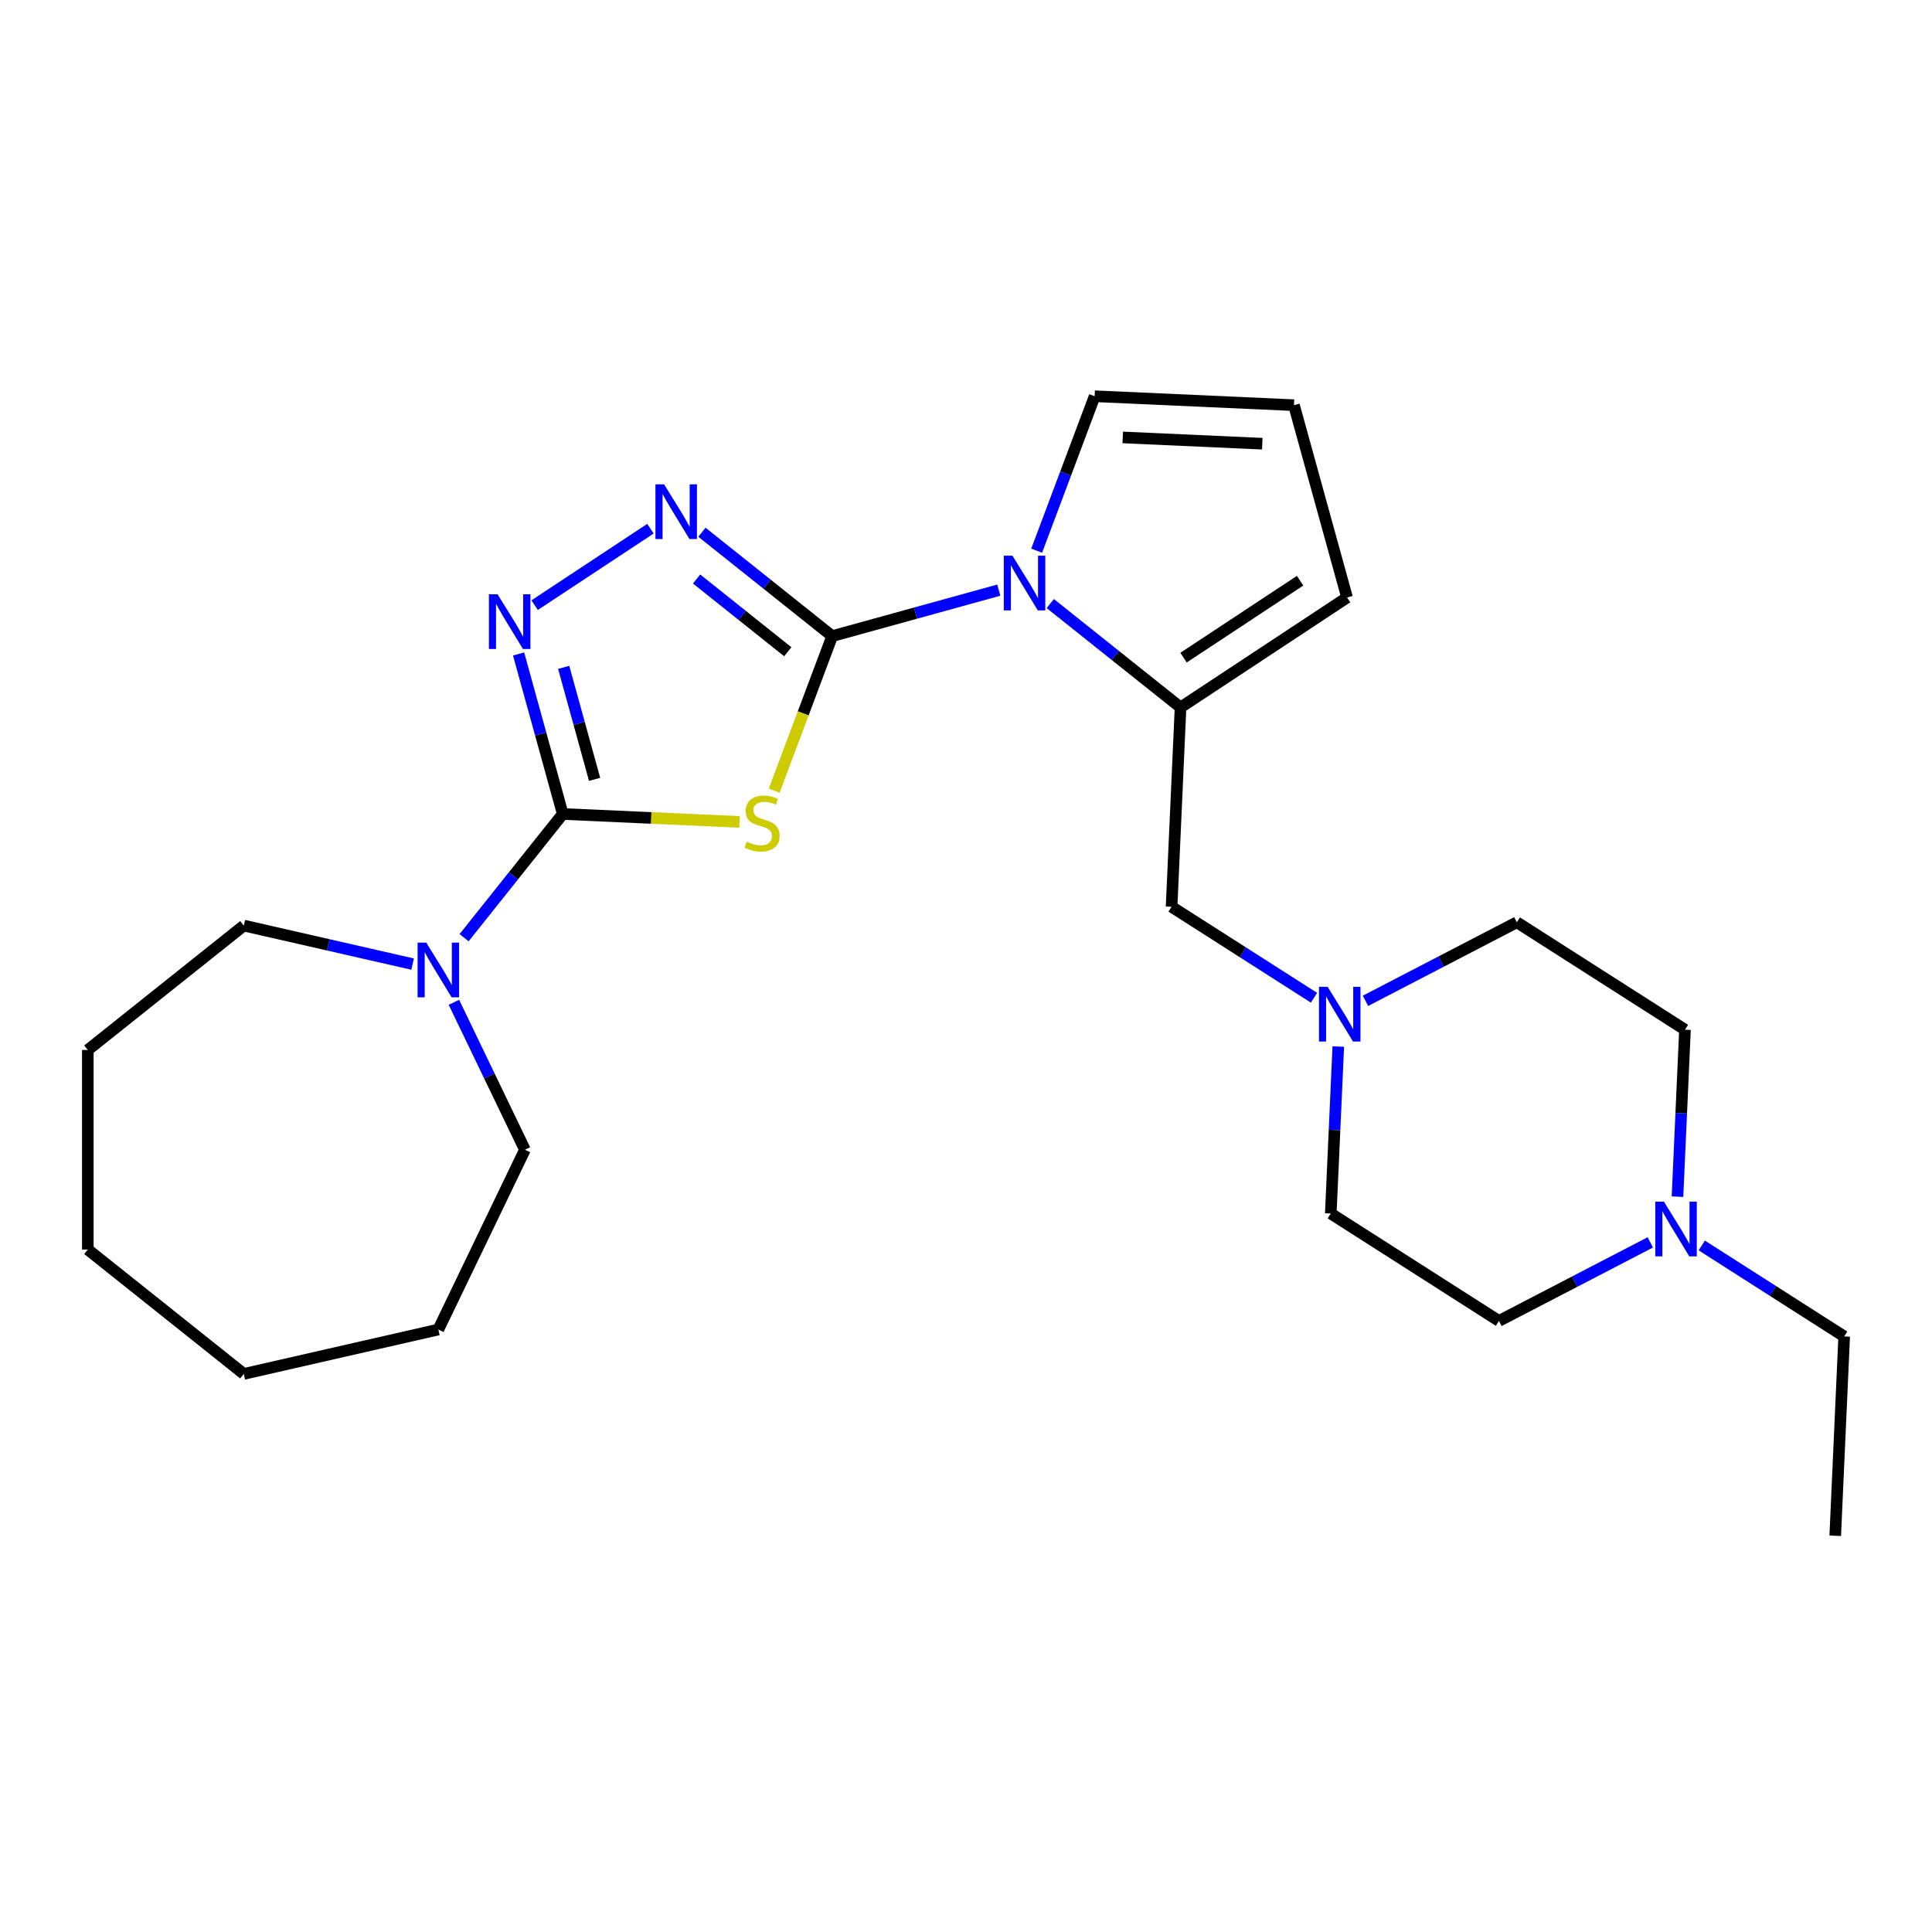 <?xml version='1.0' encoding='iso-8859-1'?>
<svg version='1.1' baseProfile='full'
              xmlns='http://www.w3.org/2000/svg'
                      xmlns:rdkit='http://www.rdkit.org/xml'
                      xmlns:xlink='http://www.w3.org/1999/xlink'
                  xml:space='preserve'
width='1000px' height='1000px' viewBox='0 0 1000 1000'>
<!-- END OF HEADER -->
<rect style='opacity:1.0;fill:#FFFFFF;stroke:none' width='1000' height='1000' x='0' y='0'> </rect>
<path class='bond-0' d='M 430.742,329.253 L 415.732,369.248' style='fill:none;fill-rule:evenodd;stroke:#000000;stroke-width:6px;stroke-linecap:butt;stroke-linejoin:miter;stroke-opacity:1' />
<path class='bond-0' d='M 415.732,369.248 L 400.722,409.243' style='fill:none;fill-rule:evenodd;stroke:#CCCC00;stroke-width:6px;stroke-linecap:butt;stroke-linejoin:miter;stroke-opacity:1' />
<path class='bond-2' d='M 430.742,329.253 L 473.859,317.354' style='fill:none;fill-rule:evenodd;stroke:#000000;stroke-width:6px;stroke-linecap:butt;stroke-linejoin:miter;stroke-opacity:1' />
<path class='bond-2' d='M 473.859,317.354 L 516.976,305.454' style='fill:none;fill-rule:evenodd;stroke:#0000FF;stroke-width:6px;stroke-linecap:butt;stroke-linejoin:miter;stroke-opacity:1' />
<path class='bond-3' d='M 430.742,329.253 L 397.031,302.369' style='fill:none;fill-rule:evenodd;stroke:#000000;stroke-width:6px;stroke-linecap:butt;stroke-linejoin:miter;stroke-opacity:1' />
<path class='bond-3' d='M 397.031,302.369 L 363.319,275.485' style='fill:none;fill-rule:evenodd;stroke:#0000FF;stroke-width:6px;stroke-linecap:butt;stroke-linejoin:miter;stroke-opacity:1' />
<path class='bond-3' d='M 407.75,337.337 L 384.152,318.518' style='fill:none;fill-rule:evenodd;stroke:#000000;stroke-width:6px;stroke-linecap:butt;stroke-linejoin:miter;stroke-opacity:1' />
<path class='bond-3' d='M 384.152,318.518 L 360.554,299.699' style='fill:none;fill-rule:evenodd;stroke:#0000FF;stroke-width:6px;stroke-linecap:butt;stroke-linejoin:miter;stroke-opacity:1' />
<path class='bond-1' d='M 382.792,425.421 L 337.036,423.366' style='fill:none;fill-rule:evenodd;stroke:#CCCC00;stroke-width:6px;stroke-linecap:butt;stroke-linejoin:miter;stroke-opacity:1' />
<path class='bond-1' d='M 337.036,423.366 L 291.28,421.312' style='fill:none;fill-rule:evenodd;stroke:#000000;stroke-width:6px;stroke-linecap:butt;stroke-linejoin:miter;stroke-opacity:1' />
<path class='bond-6' d='M 291.28,421.312 L 265.745,453.332' style='fill:none;fill-rule:evenodd;stroke:#000000;stroke-width:6px;stroke-linecap:butt;stroke-linejoin:miter;stroke-opacity:1' />
<path class='bond-6' d='M 265.745,453.332 L 240.21,485.352' style='fill:none;fill-rule:evenodd;stroke:#0000FF;stroke-width:6px;stroke-linecap:butt;stroke-linejoin:miter;stroke-opacity:1' />
<path class='bond-25' d='M 291.28,421.312 L 279.853,379.905' style='fill:none;fill-rule:evenodd;stroke:#000000;stroke-width:6px;stroke-linecap:butt;stroke-linejoin:miter;stroke-opacity:1' />
<path class='bond-25' d='M 279.853,379.905 L 268.425,338.498' style='fill:none;fill-rule:evenodd;stroke:#0000FF;stroke-width:6px;stroke-linecap:butt;stroke-linejoin:miter;stroke-opacity:1' />
<path class='bond-25' d='M 307.763,403.394 L 299.764,374.41' style='fill:none;fill-rule:evenodd;stroke:#000000;stroke-width:6px;stroke-linecap:butt;stroke-linejoin:miter;stroke-opacity:1' />
<path class='bond-25' d='M 299.764,374.41 L 291.764,345.425' style='fill:none;fill-rule:evenodd;stroke:#0000FF;stroke-width:6px;stroke-linecap:butt;stroke-linejoin:miter;stroke-opacity:1' />
<path class='bond-5' d='M 543.62,312.402 L 577.332,339.286' style='fill:none;fill-rule:evenodd;stroke:#0000FF;stroke-width:6px;stroke-linecap:butt;stroke-linejoin:miter;stroke-opacity:1' />
<path class='bond-5' d='M 577.332,339.286 L 611.043,366.17' style='fill:none;fill-rule:evenodd;stroke:#000000;stroke-width:6px;stroke-linecap:butt;stroke-linejoin:miter;stroke-opacity:1' />
<path class='bond-10' d='M 536.581,285.036 L 551.584,245.061' style='fill:none;fill-rule:evenodd;stroke:#0000FF;stroke-width:6px;stroke-linecap:butt;stroke-linejoin:miter;stroke-opacity:1' />
<path class='bond-10' d='M 551.584,245.061 L 566.587,205.086' style='fill:none;fill-rule:evenodd;stroke:#000000;stroke-width:6px;stroke-linecap:butt;stroke-linejoin:miter;stroke-opacity:1' />
<path class='bond-4' d='M 336.675,273.655 L 276.727,313.226' style='fill:none;fill-rule:evenodd;stroke:#0000FF;stroke-width:6px;stroke-linecap:butt;stroke-linejoin:miter;stroke-opacity:1' />
<path class='bond-8' d='M 611.043,366.17 L 606.41,469.343' style='fill:none;fill-rule:evenodd;stroke:#000000;stroke-width:6px;stroke-linecap:butt;stroke-linejoin:miter;stroke-opacity:1' />
<path class='bond-11' d='M 611.043,366.17 L 697.236,309.275' style='fill:none;fill-rule:evenodd;stroke:#000000;stroke-width:6px;stroke-linecap:butt;stroke-linejoin:miter;stroke-opacity:1' />
<path class='bond-11' d='M 612.593,340.397 L 672.928,300.571' style='fill:none;fill-rule:evenodd;stroke:#000000;stroke-width:6px;stroke-linecap:butt;stroke-linejoin:miter;stroke-opacity:1' />
<path class='bond-17' d='M 234.95,518.799 L 253.324,556.953' style='fill:none;fill-rule:evenodd;stroke:#0000FF;stroke-width:6px;stroke-linecap:butt;stroke-linejoin:miter;stroke-opacity:1' />
<path class='bond-17' d='M 253.324,556.953 L 271.698,595.107' style='fill:none;fill-rule:evenodd;stroke:#000000;stroke-width:6px;stroke-linecap:butt;stroke-linejoin:miter;stroke-opacity:1' />
<path class='bond-18' d='M 213.566,499.016 L 169.883,489.046' style='fill:none;fill-rule:evenodd;stroke:#0000FF;stroke-width:6px;stroke-linecap:butt;stroke-linejoin:miter;stroke-opacity:1' />
<path class='bond-18' d='M 169.883,489.046 L 126.2,479.076' style='fill:none;fill-rule:evenodd;stroke:#000000;stroke-width:6px;stroke-linecap:butt;stroke-linejoin:miter;stroke-opacity:1' />
<path class='bond-7' d='M 680.122,516.432 L 643.266,492.888' style='fill:none;fill-rule:evenodd;stroke:#0000FF;stroke-width:6px;stroke-linecap:butt;stroke-linejoin:miter;stroke-opacity:1' />
<path class='bond-7' d='M 643.266,492.888 L 606.41,469.343' style='fill:none;fill-rule:evenodd;stroke:#000000;stroke-width:6px;stroke-linecap:butt;stroke-linejoin:miter;stroke-opacity:1' />
<path class='bond-13' d='M 706.766,518.029 L 745.938,497.699' style='fill:none;fill-rule:evenodd;stroke:#0000FF;stroke-width:6px;stroke-linecap:butt;stroke-linejoin:miter;stroke-opacity:1' />
<path class='bond-13' d='M 745.938,497.699 L 785.111,477.369' style='fill:none;fill-rule:evenodd;stroke:#000000;stroke-width:6px;stroke-linecap:butt;stroke-linejoin:miter;stroke-opacity:1' />
<path class='bond-14' d='M 692.692,541.685 L 690.751,584.9' style='fill:none;fill-rule:evenodd;stroke:#0000FF;stroke-width:6px;stroke-linecap:butt;stroke-linejoin:miter;stroke-opacity:1' />
<path class='bond-14' d='M 690.751,584.9 L 688.81,628.116' style='fill:none;fill-rule:evenodd;stroke:#000000;stroke-width:6px;stroke-linecap:butt;stroke-linejoin:miter;stroke-opacity:1' />
<path class='bond-9' d='M 854.19,643.055 L 815.017,663.385' style='fill:none;fill-rule:evenodd;stroke:#0000FF;stroke-width:6px;stroke-linecap:butt;stroke-linejoin:miter;stroke-opacity:1' />
<path class='bond-9' d='M 815.017,663.385 L 775.844,683.715' style='fill:none;fill-rule:evenodd;stroke:#000000;stroke-width:6px;stroke-linecap:butt;stroke-linejoin:miter;stroke-opacity:1' />
<path class='bond-19' d='M 880.833,644.652 L 917.689,668.196' style='fill:none;fill-rule:evenodd;stroke:#0000FF;stroke-width:6px;stroke-linecap:butt;stroke-linejoin:miter;stroke-opacity:1' />
<path class='bond-19' d='M 917.689,668.196 L 954.545,691.741' style='fill:none;fill-rule:evenodd;stroke:#000000;stroke-width:6px;stroke-linecap:butt;stroke-linejoin:miter;stroke-opacity:1' />
<path class='bond-27' d='M 868.263,619.399 L 870.204,576.184' style='fill:none;fill-rule:evenodd;stroke:#0000FF;stroke-width:6px;stroke-linecap:butt;stroke-linejoin:miter;stroke-opacity:1' />
<path class='bond-27' d='M 870.204,576.184 L 872.145,532.968' style='fill:none;fill-rule:evenodd;stroke:#000000;stroke-width:6px;stroke-linecap:butt;stroke-linejoin:miter;stroke-opacity:1' />
<path class='bond-12' d='M 566.587,205.086 L 669.76,209.719' style='fill:none;fill-rule:evenodd;stroke:#000000;stroke-width:6px;stroke-linecap:butt;stroke-linejoin:miter;stroke-opacity:1' />
<path class='bond-12' d='M 581.136,226.416 L 653.358,229.659' style='fill:none;fill-rule:evenodd;stroke:#000000;stroke-width:6px;stroke-linecap:butt;stroke-linejoin:miter;stroke-opacity:1' />
<path class='bond-26' d='M 697.236,309.275 L 669.76,209.719' style='fill:none;fill-rule:evenodd;stroke:#000000;stroke-width:6px;stroke-linecap:butt;stroke-linejoin:miter;stroke-opacity:1' />
<path class='bond-15' d='M 785.111,477.369 L 872.145,532.968' style='fill:none;fill-rule:evenodd;stroke:#000000;stroke-width:6px;stroke-linecap:butt;stroke-linejoin:miter;stroke-opacity:1' />
<path class='bond-16' d='M 688.81,628.116 L 775.844,683.715' style='fill:none;fill-rule:evenodd;stroke:#000000;stroke-width:6px;stroke-linecap:butt;stroke-linejoin:miter;stroke-opacity:1' />
<path class='bond-21' d='M 271.698,595.107 L 226.888,688.156' style='fill:none;fill-rule:evenodd;stroke:#000000;stroke-width:6px;stroke-linecap:butt;stroke-linejoin:miter;stroke-opacity:1' />
<path class='bond-22' d='M 126.2,479.076 L 45.455,543.468' style='fill:none;fill-rule:evenodd;stroke:#000000;stroke-width:6px;stroke-linecap:butt;stroke-linejoin:miter;stroke-opacity:1' />
<path class='bond-20' d='M 954.545,691.741 L 949.912,794.914' style='fill:none;fill-rule:evenodd;stroke:#000000;stroke-width:6px;stroke-linecap:butt;stroke-linejoin:miter;stroke-opacity:1' />
<path class='bond-23' d='M 226.888,688.156 L 126.2,711.137' style='fill:none;fill-rule:evenodd;stroke:#000000;stroke-width:6px;stroke-linecap:butt;stroke-linejoin:miter;stroke-opacity:1' />
<path class='bond-24' d='M 45.455,543.468 L 45.455,646.745' style='fill:none;fill-rule:evenodd;stroke:#000000;stroke-width:6px;stroke-linecap:butt;stroke-linejoin:miter;stroke-opacity:1' />
<path class='bond-28' d='M 126.2,711.137 L 45.455,646.745' style='fill:none;fill-rule:evenodd;stroke:#000000;stroke-width:6px;stroke-linecap:butt;stroke-linejoin:miter;stroke-opacity:1' />
<path  class='atom-1' d='M 386.453 435.665
Q 386.773 435.785, 388.093 436.345
Q 389.413 436.905, 390.853 437.265
Q 392.333 437.585, 393.773 437.585
Q 396.453 437.585, 398.013 436.305
Q 399.573 434.985, 399.573 432.705
Q 399.573 431.145, 398.773 430.185
Q 398.013 429.225, 396.813 428.705
Q 395.613 428.185, 393.613 427.585
Q 391.093 426.825, 389.573 426.105
Q 388.093 425.385, 387.013 423.865
Q 385.973 422.345, 385.973 419.785
Q 385.973 416.225, 388.373 414.025
Q 390.813 411.825, 395.613 411.825
Q 398.893 411.825, 402.613 413.385
L 401.693 416.465
Q 398.293 415.065, 395.733 415.065
Q 392.973 415.065, 391.453 416.225
Q 389.933 417.345, 389.973 419.305
Q 389.973 420.825, 390.733 421.745
Q 391.533 422.665, 392.653 423.185
Q 393.813 423.705, 395.733 424.305
Q 398.293 425.105, 399.813 425.905
Q 401.333 426.705, 402.413 428.345
Q 403.533 429.945, 403.533 432.705
Q 403.533 436.625, 400.893 438.745
Q 398.293 440.825, 393.933 440.825
Q 391.413 440.825, 389.493 440.265
Q 387.613 439.745, 385.373 438.825
L 386.453 435.665
' fill='#CCCC00'/>
<path  class='atom-3' d='M 524.038 287.618
L 533.318 302.618
Q 534.238 304.098, 535.718 306.778
Q 537.198 309.458, 537.278 309.618
L 537.278 287.618
L 541.038 287.618
L 541.038 315.938
L 537.158 315.938
L 527.198 299.538
Q 526.038 297.618, 524.798 295.418
Q 523.598 293.218, 523.238 292.538
L 523.238 315.938
L 519.558 315.938
L 519.558 287.618
L 524.038 287.618
' fill='#0000FF'/>
<path  class='atom-4' d='M 343.737 250.701
L 353.017 265.701
Q 353.937 267.181, 355.417 269.861
Q 356.897 272.541, 356.977 272.701
L 356.977 250.701
L 360.737 250.701
L 360.737 279.021
L 356.857 279.021
L 346.897 262.621
Q 345.737 260.701, 344.497 258.501
Q 343.297 256.301, 342.937 255.621
L 342.937 279.021
L 339.257 279.021
L 339.257 250.701
L 343.737 250.701
' fill='#0000FF'/>
<path  class='atom-5' d='M 257.545 307.596
L 266.825 322.596
Q 267.745 324.076, 269.225 326.756
Q 270.705 329.436, 270.785 329.596
L 270.785 307.596
L 274.545 307.596
L 274.545 335.916
L 270.665 335.916
L 260.705 319.516
Q 259.545 317.596, 258.305 315.396
Q 257.105 313.196, 256.745 312.516
L 256.745 335.916
L 253.065 335.916
L 253.065 307.596
L 257.545 307.596
' fill='#0000FF'/>
<path  class='atom-7' d='M 220.628 487.897
L 229.908 502.897
Q 230.828 504.377, 232.308 507.057
Q 233.788 509.737, 233.868 509.897
L 233.868 487.897
L 237.628 487.897
L 237.628 516.217
L 233.748 516.217
L 223.788 499.817
Q 222.628 497.897, 221.388 495.697
Q 220.188 493.497, 219.828 492.817
L 219.828 516.217
L 216.148 516.217
L 216.148 487.897
L 220.628 487.897
' fill='#0000FF'/>
<path  class='atom-8' d='M 687.184 510.783
L 696.464 525.783
Q 697.384 527.263, 698.864 529.943
Q 700.344 532.623, 700.424 532.783
L 700.424 510.783
L 704.184 510.783
L 704.184 539.103
L 700.304 539.103
L 690.344 522.703
Q 689.184 520.783, 687.944 518.583
Q 686.744 516.383, 686.384 515.703
L 686.384 539.103
L 682.704 539.103
L 682.704 510.783
L 687.184 510.783
' fill='#0000FF'/>
<path  class='atom-10' d='M 861.252 621.981
L 870.532 636.981
Q 871.452 638.461, 872.932 641.141
Q 874.412 643.821, 874.492 643.981
L 874.492 621.981
L 878.252 621.981
L 878.252 650.301
L 874.372 650.301
L 864.412 633.901
Q 863.252 631.981, 862.012 629.781
Q 860.812 627.581, 860.452 626.901
L 860.452 650.301
L 856.772 650.301
L 856.772 621.981
L 861.252 621.981
' fill='#0000FF'/>
</svg>
